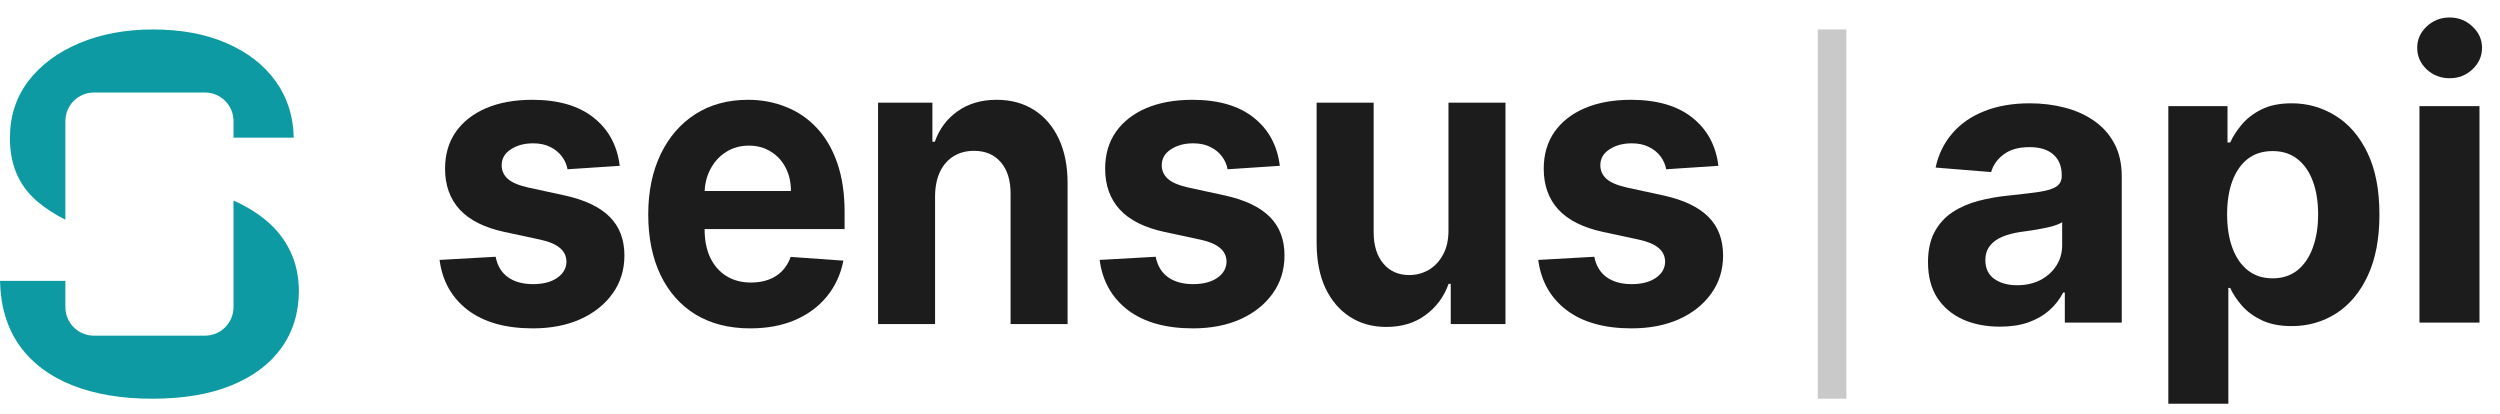 <svg width="175" height="29" viewBox="0 0 175 29" fill="none" xmlns="http://www.w3.org/2000/svg">
<path d="M120.288 11.607L116.634 11.849C116.572 11.513 116.437 11.21 116.231 10.941C116.025 10.665 115.753 10.447 115.416 10.285C115.085 10.117 114.688 10.033 114.226 10.033C113.608 10.033 113.086 10.174 112.661 10.457C112.237 10.732 112.024 11.102 112.024 11.566C112.024 11.936 112.162 12.249 112.436 12.505C112.711 12.76 113.183 12.965 113.851 13.12L116.456 13.685C117.855 13.994 118.898 14.492 119.585 15.178C120.273 15.864 120.616 16.765 120.616 17.882C120.616 18.897 120.338 19.788 119.782 20.555C119.232 21.322 118.477 21.92 117.515 22.351C116.559 22.774 115.457 22.986 114.207 22.986C112.302 22.986 110.784 22.559 109.654 21.705C108.529 20.844 107.87 19.674 107.677 18.194L111.603 17.973C111.721 18.598 112.009 19.075 112.465 19.405C112.921 19.728 113.505 19.889 114.217 19.889C114.916 19.889 115.478 19.745 115.903 19.455C116.334 19.16 116.553 18.779 116.559 18.316C116.553 17.925 116.4 17.606 116.1 17.357C115.8 17.102 115.338 16.907 114.713 16.772L112.221 16.237C110.816 15.935 109.769 15.41 109.082 14.664C108.401 13.917 108.061 12.965 108.061 11.809C108.061 10.813 108.311 9.956 108.81 9.236C109.316 8.516 110.025 7.962 110.937 7.571C111.856 7.181 112.93 6.986 114.16 6.986C115.978 6.986 117.409 7.4 118.452 8.227C119.501 9.054 120.113 10.181 120.288 11.607Z" fill="#1C1C1C"/>
<path d="M101.393 16.086V7.188H105.384V22.684H101.552V19.869H101.402C101.078 20.777 100.537 21.507 99.781 22.058C99.032 22.61 98.117 22.885 97.036 22.885C96.074 22.885 95.228 22.65 94.497 22.179C93.766 21.708 93.195 21.039 92.782 20.172C92.376 19.304 92.17 18.265 92.164 17.054V7.188H96.156V16.288C96.162 17.202 96.39 17.925 96.839 18.457C97.289 18.988 97.892 19.254 98.648 19.254C99.129 19.254 99.579 19.136 99.997 18.901C100.415 18.658 100.753 18.302 101.009 17.831C101.271 17.36 101.399 16.779 101.393 16.086Z" fill="#1C1C1C"/>
<path d="M89.587 11.607L85.933 11.849C85.87 11.513 85.736 11.21 85.53 10.941C85.324 10.665 85.052 10.447 84.715 10.285C84.384 10.117 83.987 10.033 83.525 10.033C82.906 10.033 82.385 10.174 81.96 10.457C81.535 10.732 81.323 11.102 81.323 11.566C81.323 11.936 81.46 12.249 81.735 12.505C82.01 12.76 82.482 12.965 83.15 13.12L85.755 13.685C87.154 13.994 88.197 14.492 88.884 15.178C89.571 15.864 89.915 16.765 89.915 17.882C89.915 18.897 89.637 19.788 89.081 20.555C88.531 21.322 87.775 21.92 86.814 22.351C85.858 22.774 84.755 22.986 83.506 22.986C81.601 22.986 80.083 22.559 78.953 21.705C77.828 20.844 77.169 19.674 76.976 18.194L80.901 17.973C81.02 18.598 81.307 19.075 81.763 19.405C82.219 19.728 82.803 19.889 83.516 19.889C84.215 19.889 84.777 19.745 85.202 19.455C85.633 19.16 85.852 18.779 85.858 18.316C85.852 17.925 85.699 17.606 85.399 17.357C85.099 17.102 84.637 16.907 84.012 16.772L81.52 16.237C80.114 15.935 79.068 15.41 78.381 14.664C77.7 13.917 77.36 12.965 77.36 11.809C77.36 10.813 77.61 9.956 78.109 9.236C78.615 8.516 79.324 7.962 80.236 7.571C81.154 7.181 82.229 6.986 83.459 6.986C85.277 6.986 86.707 7.4 87.751 8.227C88.8 9.054 89.412 10.181 89.587 11.607Z" fill="#1C1C1C"/>
<path d="M65.455 13.725V22.684H61.464V7.188H65.268V9.922H65.436C65.755 9.021 66.289 8.308 67.039 7.783C67.788 7.252 68.697 6.986 69.765 6.986C70.765 6.986 71.636 7.222 72.379 7.693C73.123 8.163 73.701 8.836 74.113 9.71C74.525 10.578 74.731 11.614 74.731 12.817V22.684H70.74V13.584C70.746 12.636 70.521 11.896 70.065 11.365C69.609 10.827 68.981 10.558 68.182 10.558C67.645 10.558 67.17 10.682 66.758 10.931C66.352 11.18 66.033 11.543 65.802 12.02C65.577 12.491 65.462 13.059 65.455 13.725Z" fill="#1C1C1C"/>
<path d="M52.517 22.986C51.036 22.986 49.762 22.663 48.694 22.018C47.632 21.366 46.814 20.444 46.239 19.254C45.664 18.056 45.377 16.641 45.377 15.007C45.377 13.413 45.664 12.014 46.239 10.81C46.814 9.606 47.623 8.668 48.666 7.995C49.715 7.323 50.946 6.986 52.357 6.986C53.307 6.986 54.191 7.151 55.009 7.481C55.833 7.803 56.552 8.291 57.164 8.943C57.782 9.596 58.263 10.416 58.607 11.405C58.95 12.387 59.122 13.537 59.122 14.855V16.035H46.97V13.372H55.365C55.365 12.754 55.24 12.205 54.99 11.728C54.74 11.25 54.394 10.877 53.95 10.608C53.513 10.332 53.004 10.194 52.423 10.194C51.817 10.194 51.28 10.346 50.811 10.648C50.349 10.944 49.987 11.345 49.724 11.849C49.462 12.347 49.328 12.901 49.322 13.513V16.046C49.322 16.812 49.453 17.475 49.715 18.033C49.984 18.591 50.361 19.022 50.849 19.324C51.336 19.627 51.914 19.778 52.582 19.778C53.026 19.778 53.432 19.711 53.8 19.576C54.169 19.442 54.484 19.24 54.746 18.971C55.009 18.702 55.209 18.373 55.346 17.983L59.038 18.245C58.85 19.2 58.466 20.034 57.885 20.747C57.311 21.453 56.567 22.004 55.655 22.401C54.75 22.791 53.703 22.986 52.517 22.986Z" fill="#1C1C1C"/>
<path d="M43.381 11.607L39.727 11.849C39.664 11.513 39.53 11.21 39.324 10.941C39.118 10.665 38.846 10.447 38.509 10.285C38.178 10.117 37.781 10.033 37.319 10.033C36.7 10.033 36.179 10.174 35.754 10.457C35.329 10.732 35.117 11.102 35.117 11.566C35.117 11.936 35.254 12.249 35.529 12.505C35.804 12.76 36.276 12.965 36.944 13.12L39.549 13.685C40.948 13.994 41.991 14.492 42.678 15.178C43.365 15.864 43.709 16.765 43.709 17.882C43.709 18.897 43.431 19.788 42.875 20.555C42.325 21.322 41.569 21.92 40.608 22.351C39.652 22.774 38.549 22.986 37.3 22.986C35.395 22.986 33.877 22.559 32.746 21.705C31.622 20.844 30.963 19.674 30.77 18.194L34.695 17.973C34.814 18.598 35.101 19.075 35.557 19.405C36.013 19.728 36.597 19.889 37.309 19.889C38.009 19.889 38.571 19.745 38.996 19.455C39.427 19.16 39.646 18.779 39.652 18.316C39.646 17.925 39.492 17.606 39.193 17.357C38.893 17.102 38.431 16.907 37.806 16.772L35.314 16.237C33.908 15.935 32.862 15.41 32.175 14.664C31.494 13.917 31.154 12.965 31.154 11.809C31.154 10.813 31.404 9.956 31.903 9.236C32.409 8.516 33.118 7.962 34.03 7.571C34.948 7.181 36.023 6.986 37.253 6.986C39.071 6.986 40.501 7.4 41.544 8.227C42.594 9.054 43.206 10.181 43.381 11.607Z" fill="#1C1C1C"/>
<path fill-rule="evenodd" clip-rule="evenodd" d="M16.346 9.639V8.476C16.346 7.372 15.451 6.476 14.346 6.476H6.577C5.472 6.476 4.577 7.372 4.577 8.476V15.377C3.836 15.009 3.184 14.586 2.622 14.109C1.33 13.012 0.689 11.534 0.697 9.676C0.689 8.154 1.115 6.823 1.976 5.686C2.846 4.548 4.038 3.66 5.554 3.021C7.069 2.383 8.791 2.063 10.72 2.063C12.683 2.063 14.396 2.383 15.86 3.021C17.333 3.66 18.478 4.548 19.296 5.686C20.114 6.823 20.536 8.141 20.561 9.639H16.346ZM16.346 14.038V21.497C16.346 22.602 15.451 23.497 14.346 23.497H6.577C5.472 23.497 4.577 22.602 4.577 21.497V19.659H0C0.043 21.468 0.504 22.986 1.382 24.214C2.269 25.433 3.5 26.354 5.076 26.977C6.66 27.599 8.52 27.91 10.655 27.91C12.808 27.91 14.646 27.603 16.17 26.989C17.703 26.367 18.874 25.495 19.683 24.373C20.501 23.244 20.915 21.91 20.923 20.371C20.915 19.323 20.712 18.394 20.316 17.583C19.929 16.773 19.382 16.069 18.676 15.472C18.013 14.911 17.236 14.433 16.346 14.038Z" fill="#0D9AA3"/>
<path d="M169.362 22.58V7.429H173.564V22.58H169.362ZM171.473 5.476C170.848 5.476 170.312 5.268 169.865 4.854C169.424 4.433 169.204 3.93 169.204 3.345C169.204 2.766 169.424 2.27 169.865 1.855C170.312 1.435 170.848 1.224 171.473 1.224C172.098 1.224 172.63 1.435 173.071 1.855C173.518 2.27 173.742 2.766 173.742 3.345C173.742 3.93 173.518 4.433 173.071 4.854C172.63 5.268 172.098 5.476 171.473 5.476Z" fill="#1C1C1C"/>
<path d="M151.783 28.262V7.429H155.926V9.974H156.114C156.298 9.566 156.564 9.152 156.913 8.731C157.268 8.303 157.728 7.948 158.294 7.665C158.866 7.376 159.576 7.231 160.424 7.231C161.529 7.231 162.548 7.521 163.482 8.1C164.416 8.672 165.163 9.536 165.721 10.694C166.28 11.845 166.56 13.288 166.56 15.024C166.56 16.714 166.287 18.141 165.741 19.305C165.202 20.463 164.465 21.341 163.532 21.939C162.604 22.531 161.565 22.827 160.414 22.827C159.599 22.827 158.905 22.692 158.333 22.422C157.768 22.153 157.304 21.814 156.942 21.407C156.581 20.992 156.304 20.575 156.114 20.154H155.985V28.262H151.783ZM155.897 15.005C155.897 15.905 156.022 16.691 156.271 17.362C156.521 18.033 156.883 18.556 157.357 18.93C157.83 19.299 158.405 19.483 159.083 19.483C159.767 19.483 160.345 19.296 160.819 18.921C161.292 18.539 161.651 18.013 161.894 17.342C162.144 16.665 162.269 15.886 162.269 15.005C162.269 14.13 162.147 13.361 161.904 12.696C161.661 12.032 161.302 11.513 160.829 11.138C160.355 10.763 159.773 10.575 159.083 10.575C158.399 10.575 157.82 10.756 157.347 11.118C156.88 11.48 156.521 11.993 156.271 12.657C156.022 13.321 155.897 14.104 155.897 15.005Z" fill="#1C1C1C"/>
<path d="M139.991 22.866C139.024 22.866 138.163 22.699 137.406 22.363C136.65 22.021 136.052 21.518 135.611 20.854C135.177 20.183 134.96 19.348 134.96 18.349C134.96 17.507 135.115 16.8 135.424 16.228C135.733 15.656 136.154 15.195 136.686 14.847C137.219 14.498 137.824 14.235 138.501 14.058C139.185 13.88 139.902 13.755 140.652 13.683C141.533 13.591 142.243 13.505 142.782 13.426C143.322 13.341 143.713 13.216 143.956 13.051C144.2 12.887 144.321 12.644 144.321 12.321V12.262C144.321 11.637 144.124 11.154 143.729 10.812C143.341 10.47 142.789 10.299 142.072 10.299C141.316 10.299 140.714 10.467 140.267 10.802C139.82 11.131 139.524 11.545 139.379 12.045L135.493 11.73C135.69 10.809 136.078 10.013 136.657 9.342C137.235 8.665 137.982 8.146 138.896 7.784C139.816 7.416 140.882 7.231 142.092 7.231C142.934 7.231 143.739 7.33 144.509 7.527C145.285 7.725 145.972 8.03 146.57 8.445C147.175 8.859 147.652 9.392 148.001 10.043C148.349 10.687 148.523 11.46 148.523 12.361V22.58H144.538V20.479H144.42C144.177 20.953 143.851 21.37 143.443 21.732C143.036 22.087 142.546 22.367 141.973 22.57C141.401 22.768 140.74 22.866 139.991 22.866ZM141.194 19.966C141.812 19.966 142.358 19.845 142.832 19.601C143.305 19.351 143.677 19.016 143.946 18.595C144.216 18.174 144.351 17.698 144.351 17.165V15.557C144.219 15.642 144.038 15.721 143.808 15.794C143.585 15.859 143.331 15.922 143.049 15.981C142.766 16.034 142.483 16.083 142.2 16.129C141.918 16.169 141.661 16.205 141.431 16.238C140.938 16.31 140.507 16.425 140.139 16.583C139.77 16.741 139.484 16.954 139.281 17.224C139.077 17.487 138.975 17.816 138.975 18.21C138.975 18.783 139.182 19.22 139.596 19.522C140.017 19.818 140.55 19.966 141.194 19.966Z" fill="#1C1C1C"/>
<line x1="128.245" y1="2.063" x2="128.245" y2="27.91" stroke="#C9C9C9" stroke-width="2"/>
</svg>

